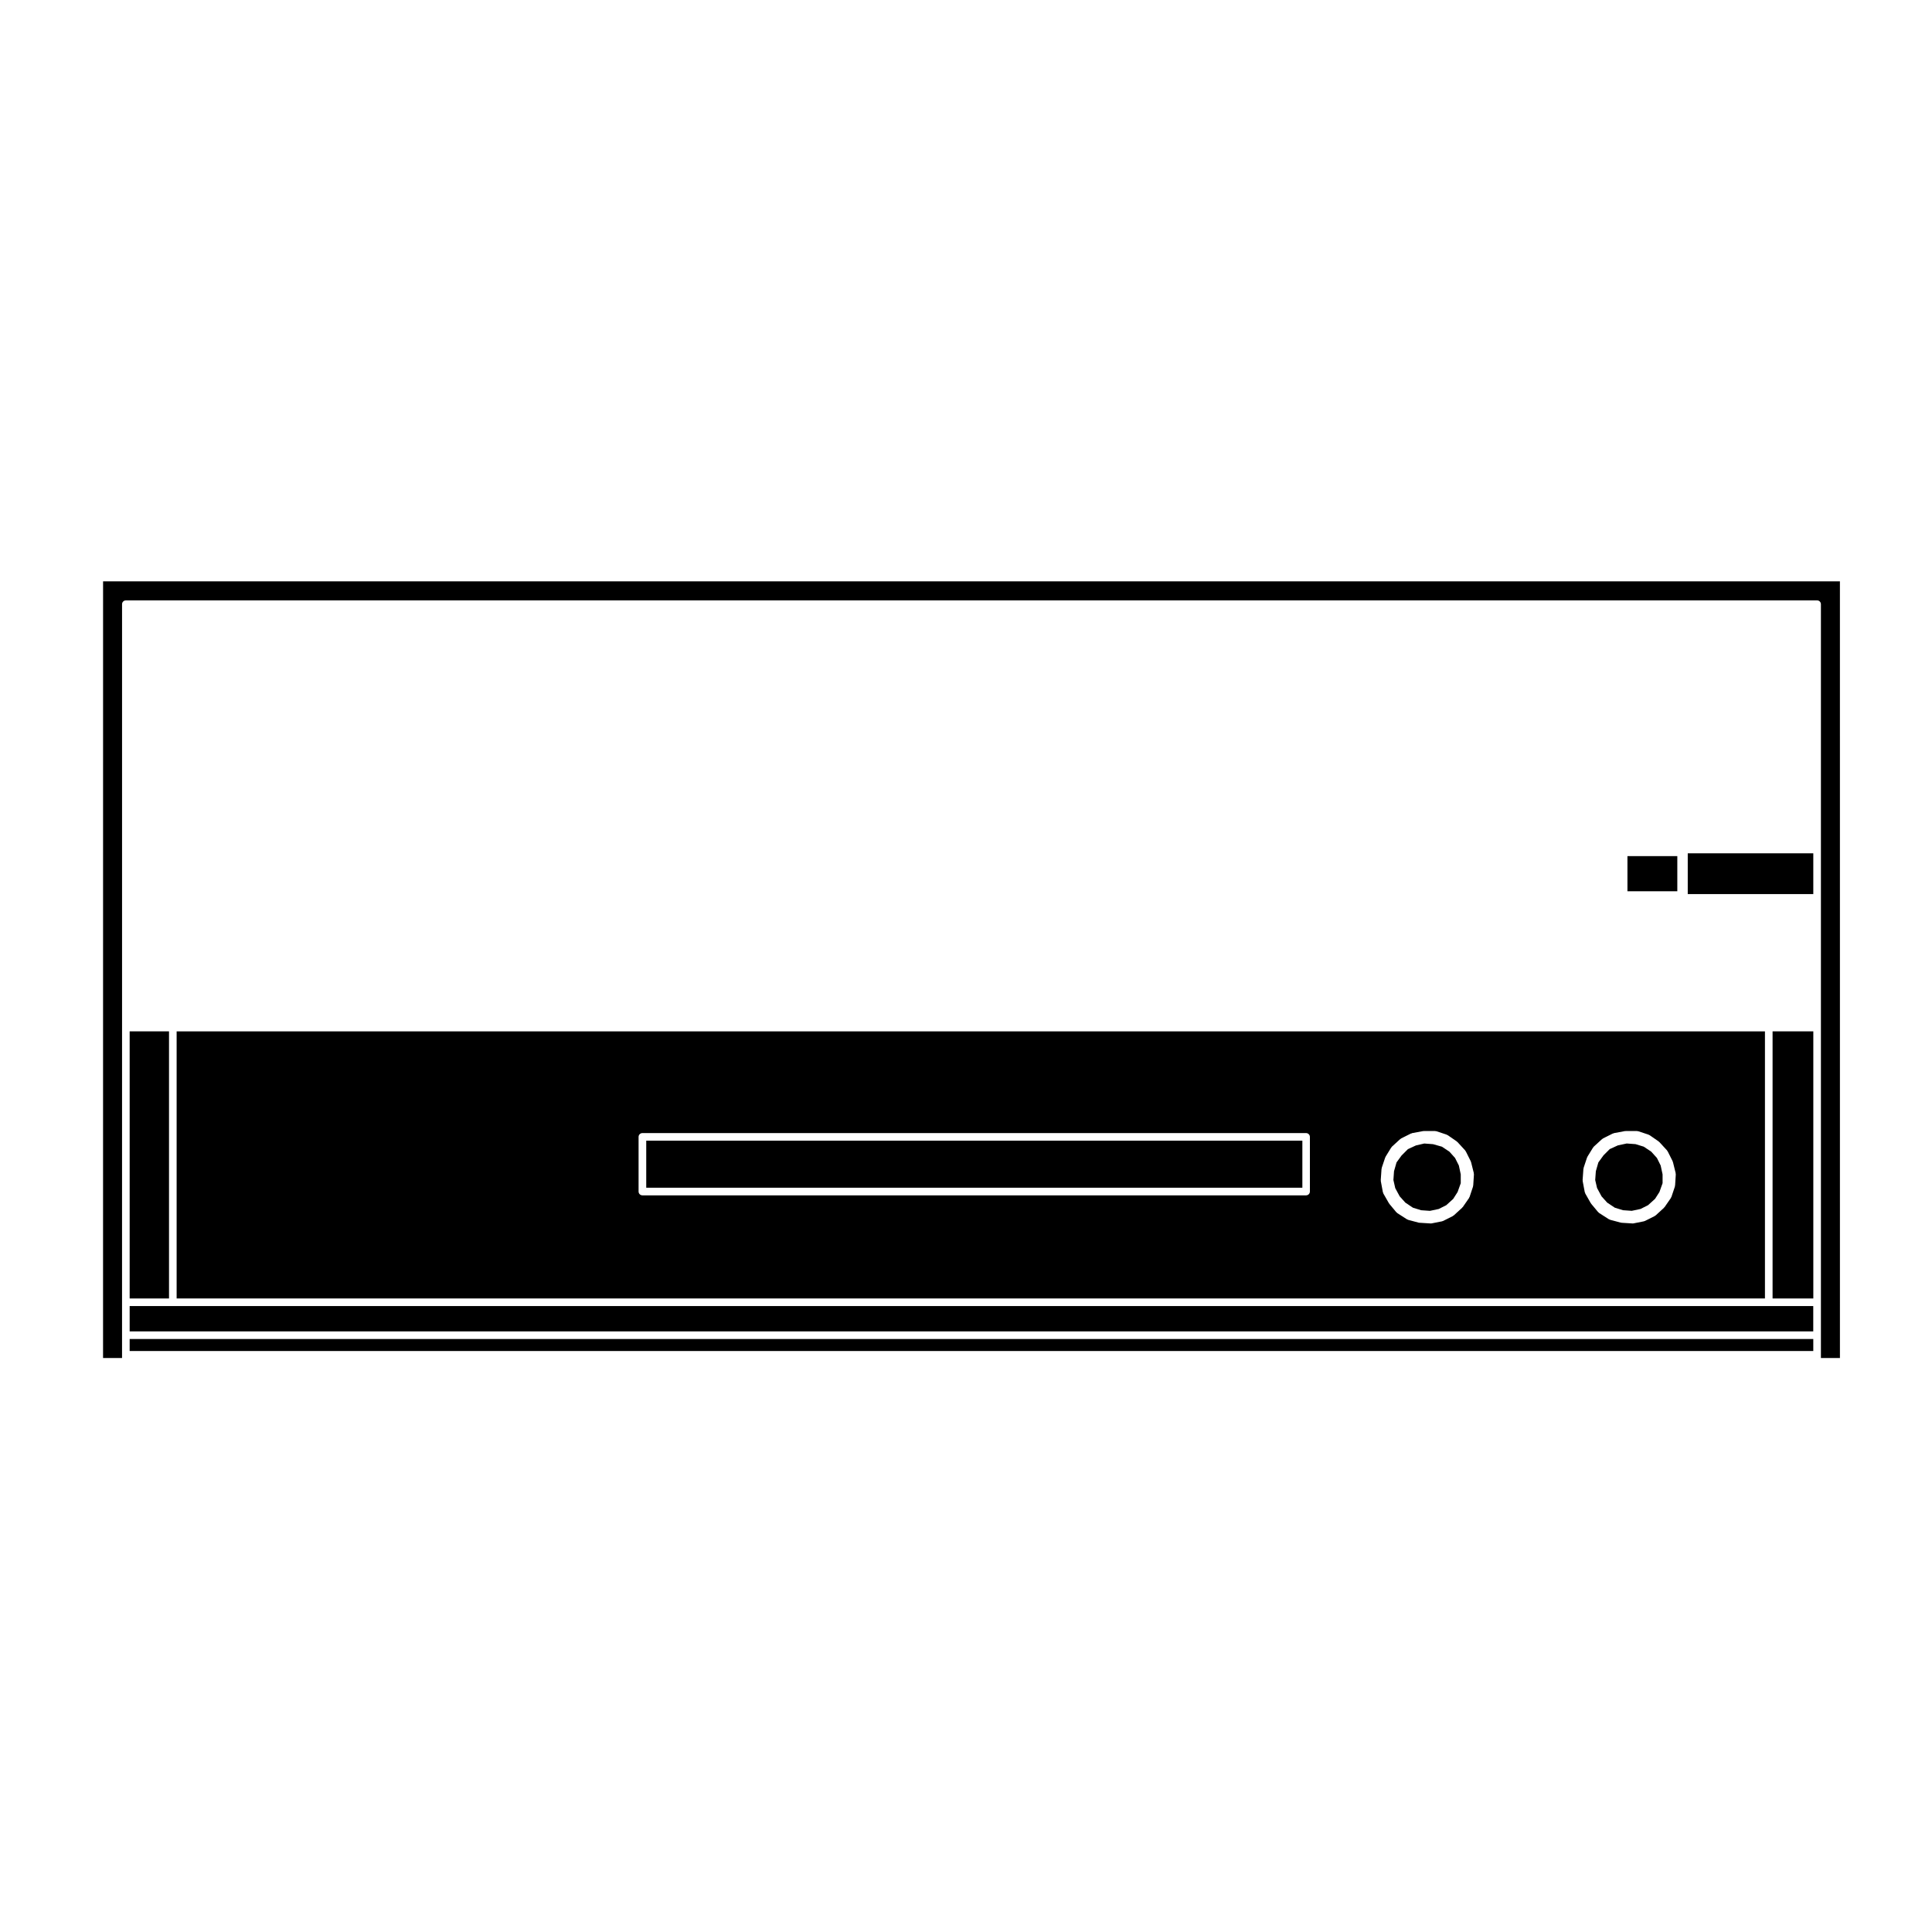 <?xml version="1.0" encoding="UTF-8"?>
<!-- Uploaded to: SVG Repo, www.svgrepo.com, Generator: SVG Repo Mixer Tools -->
<svg fill="#000000" width="800px" height="800px" version="1.1" viewBox="144 144 512 512" xmlns="http://www.w3.org/2000/svg">
 <g>
  <path d="m575.29 370.88h13.215v9.316h-13.215z"/>
  <path d="m315.26 446.29h173.88v12.469h-173.88z"/>
  <path d="m171.31 490.04v13.852h5.031v-14.777l0.004-72.809v-112.19c0-0.555 0.453-1.008 1.008-1.008h448.2c0.555 0 1.008 0.453 1.008 1.008v199.77h5.039l-0.004-205.82h-460.28z"/>
  <path d="m613.75 417.32h10.797v70.789h-10.797z"/>
  <path d="m568.43 461.05 1.496 1.66 2.004 1.336 2.176 0.672 2.328 0.164 2.332-0.496 1.984-1 1.855-1.676 1.168-1.828 0.828-2.328v-2.332l-0.512-2.363-0.984-1.984-1.504-1.668-1.992-1.328-2.184-0.672-2.332-0.168-2.352 0.504-2.156 0.988-1.645 1.652-1.359 1.875-0.664 2.32-0.172 2.34 0.492 2.121z"/>
  <path d="m190.81 488.11h420.92v-70.785h-420.92zm372.81-34.344c0.004-0.051 0.051-0.082 0.059-0.121 0.012-0.051-0.023-0.09-0.012-0.133l0.926-2.785c0.016-0.047 0.059-0.055 0.082-0.098 0.02-0.039 0-0.082 0.02-0.109l1.484-2.414c0.023-0.047 0.086-0.047 0.109-0.086 0.035-0.039 0.023-0.102 0.066-0.133l2.227-2.039c0.035-0.035 0.09-0.02 0.133-0.051 0.039-0.031 0.051-0.086 0.098-0.105l2.602-1.301c0.051-0.023 0.102 0.004 0.145-0.012 0.047-0.016 0.07-0.07 0.117-0.082l2.973-0.555c0.035-0.012 0.059 0.023 0.098 0.02 0.039-0.004 0.059-0.039 0.098-0.039h2.973c0.066 0 0.102 0.055 0.156 0.066 0.055 0.012 0.105-0.023 0.156-0.012l2.793 0.926c0.051 0.016 0.066 0.074 0.109 0.098 0.047 0.023 0.105 0 0.145 0.035l2.414 1.672c0.035 0.023 0.031 0.07 0.059 0.098 0.035 0.031 0.082 0.02 0.105 0.051l2.047 2.227c0.035 0.039 0.02 0.098 0.051 0.137s0.086 0.051 0.105 0.098l1.305 2.602c0.02 0.039-0.004 0.082 0.012 0.117 0.016 0.035 0.059 0.051 0.07 0.098l0.734 2.973c0.016 0.055-0.031 0.105-0.023 0.16 0.004 0.051 0.055 0.09 0.051 0.141l-0.188 2.977c-0.004 0.051-0.051 0.082-0.059 0.121-0.012 0.039 0.023 0.09 0.012 0.133l-0.934 2.785c-0.02 0.059-0.074 0.09-0.105 0.137-0.02 0.039 0 0.086-0.023 0.117l-1.672 2.414c-0.02 0.031-0.066 0.02-0.09 0.047-0.031 0.039-0.02 0.09-0.055 0.121l-2.223 2.039c-0.039 0.039-0.102 0.023-0.141 0.055-0.039 0.031-0.047 0.086-0.09 0.105l-2.606 1.305c-0.066 0.031-0.125 0.031-0.191 0.047-0.023 0.012-0.039 0.039-0.066 0.047l-2.785 0.551c-0.07 0.016-0.133 0.02-0.195 0.02-0.02 0-0.039 0-0.066-0.004l-2.906-0.18h-0.016l-0.051-0.027c-0.004 0-0.004-0.004-0.012-0.004-0.066-0.004-0.121-0.004-0.188-0.023l-2.785-0.742c-0.039-0.012-0.055-0.055-0.098-0.074-0.066-0.02-0.125-0.016-0.188-0.055l-2.606-1.668c-0.051-0.035-0.055-0.102-0.102-0.137-0.039-0.035-0.102-0.02-0.133-0.066l-1.855-2.227c-0.023-0.031-0.012-0.074-0.035-0.105-0.016-0.023-0.055-0.016-0.07-0.039l-1.48-2.606c-0.031-0.051 0-0.105-0.02-0.152-0.023-0.059-0.082-0.098-0.098-0.156l-0.562-2.973c-0.012-0.051 0.031-0.086 0.023-0.125 0-0.047-0.047-0.082-0.039-0.121zm-53.5 0c0.004-0.051 0.051-0.082 0.059-0.121 0.012-0.051-0.023-0.09-0.012-0.133l0.934-2.785c0.016-0.047 0.059-0.055 0.082-0.098 0.02-0.035 0-0.082 0.02-0.109l1.484-2.414c0.023-0.047 0.086-0.047 0.109-0.086 0.035-0.039 0.023-0.102 0.066-0.133l2.227-2.039c0.035-0.035 0.098-0.02 0.133-0.051 0.035-0.031 0.051-0.086 0.098-0.105l2.602-1.301c0.051-0.023 0.102 0.004 0.145-0.012 0.047-0.016 0.07-0.07 0.117-0.082l2.977-0.555c0.035-0.012 0.059 0.023 0.098 0.02 0.035-0.004 0.059-0.039 0.098-0.039h2.973c0.059 0 0.102 0.055 0.156 0.066 0.055 0.012 0.105-0.031 0.16-0.012l2.781 0.926c0.051 0.016 0.066 0.074 0.109 0.102 0.047 0.02 0.102 0 0.141 0.031l2.414 1.672c0.035 0.023 0.031 0.07 0.059 0.098 0.035 0.023 0.082 0.02 0.105 0.051l2.047 2.227c0.035 0.039 0.02 0.098 0.051 0.137s0.086 0.051 0.105 0.098l1.301 2.602c0.02 0.035-0.004 0.074 0.012 0.105 0.016 0.039 0.059 0.059 0.07 0.102l0.746 2.973c0.016 0.059-0.031 0.105-0.023 0.168 0.004 0.051 0.055 0.09 0.051 0.141l-0.191 2.977c-0.004 0.051-0.051 0.082-0.059 0.121-0.012 0.039 0.023 0.09 0.012 0.133l-0.926 2.785c-0.02 0.059-0.074 0.09-0.105 0.137-0.02 0.039 0 0.086-0.023 0.117l-1.672 2.414c-0.02 0.031-0.07 0.02-0.098 0.051-0.031 0.035-0.02 0.086-0.055 0.117l-2.231 2.039c-0.039 0.035-0.098 0.023-0.137 0.055-0.039 0.023-0.047 0.086-0.09 0.105l-2.594 1.305c-0.066 0.031-0.125 0.031-0.191 0.047-0.023 0.012-0.035 0.039-0.066 0.047l-2.793 0.551c-0.07 0.016-0.133 0.02-0.195 0.02-0.02 0-0.039 0-0.066-0.004l-2.91-0.18h-0.016l-0.051-0.004c-0.004 0-0.004-0.004-0.012-0.004-0.066-0.004-0.121-0.004-0.188-0.023l-2.785-0.742c-0.039-0.012-0.055-0.055-0.098-0.07-0.066-0.023-0.133-0.02-0.191-0.059l-2.602-1.668c-0.055-0.035-0.055-0.102-0.102-0.141-0.035-0.035-0.098-0.02-0.125-0.059l-1.855-2.227c-0.023-0.031-0.012-0.07-0.031-0.102s-0.059-0.02-0.074-0.047l-1.492-2.606c-0.031-0.051 0-0.105-0.02-0.156-0.023-0.059-0.086-0.098-0.098-0.156l-0.555-2.973c-0.012-0.051 0.031-0.086 0.023-0.125 0-0.047-0.047-0.082-0.039-0.121zm-196.89-8.48c0-0.555 0.453-1.008 1.008-1.008h175.89c0.555 0 1.008 0.453 1.008 1.008v14.484c0 0.555-0.453 1.008-1.008 1.008h-175.89c-0.555 0-1.008-0.453-1.008-1.008z"/>
  <path d="m514.93 461.04 1.512 1.676 1.996 1.336 2.184 0.672 2.332 0.164 2.328-0.496 1.992-1 1.844-1.676 1.164-1.828 0.832-2.328v-2.332l-0.5-2.356-1.008-2-1.484-1.656-2-1.332-2.359-0.668-2.32-0.172-2.199 0.508-2.133 0.98-1.684 1.688-1.332 1.832-0.664 2.332-0.164 2.328 0.492 2.16z"/>
  <path d="m591.27 370.14h33.273v10.801h-33.273z"/>
  <path d="m189.8 490.12h-11.438v6.711h446.17v-6.711z"/>
  <path d="m178.36 417.32h10.43v70.789h-10.43z"/>
  <path d="m178.36 498.85h446.18v3.184h-446.18z"/>
 </g>
</svg>
